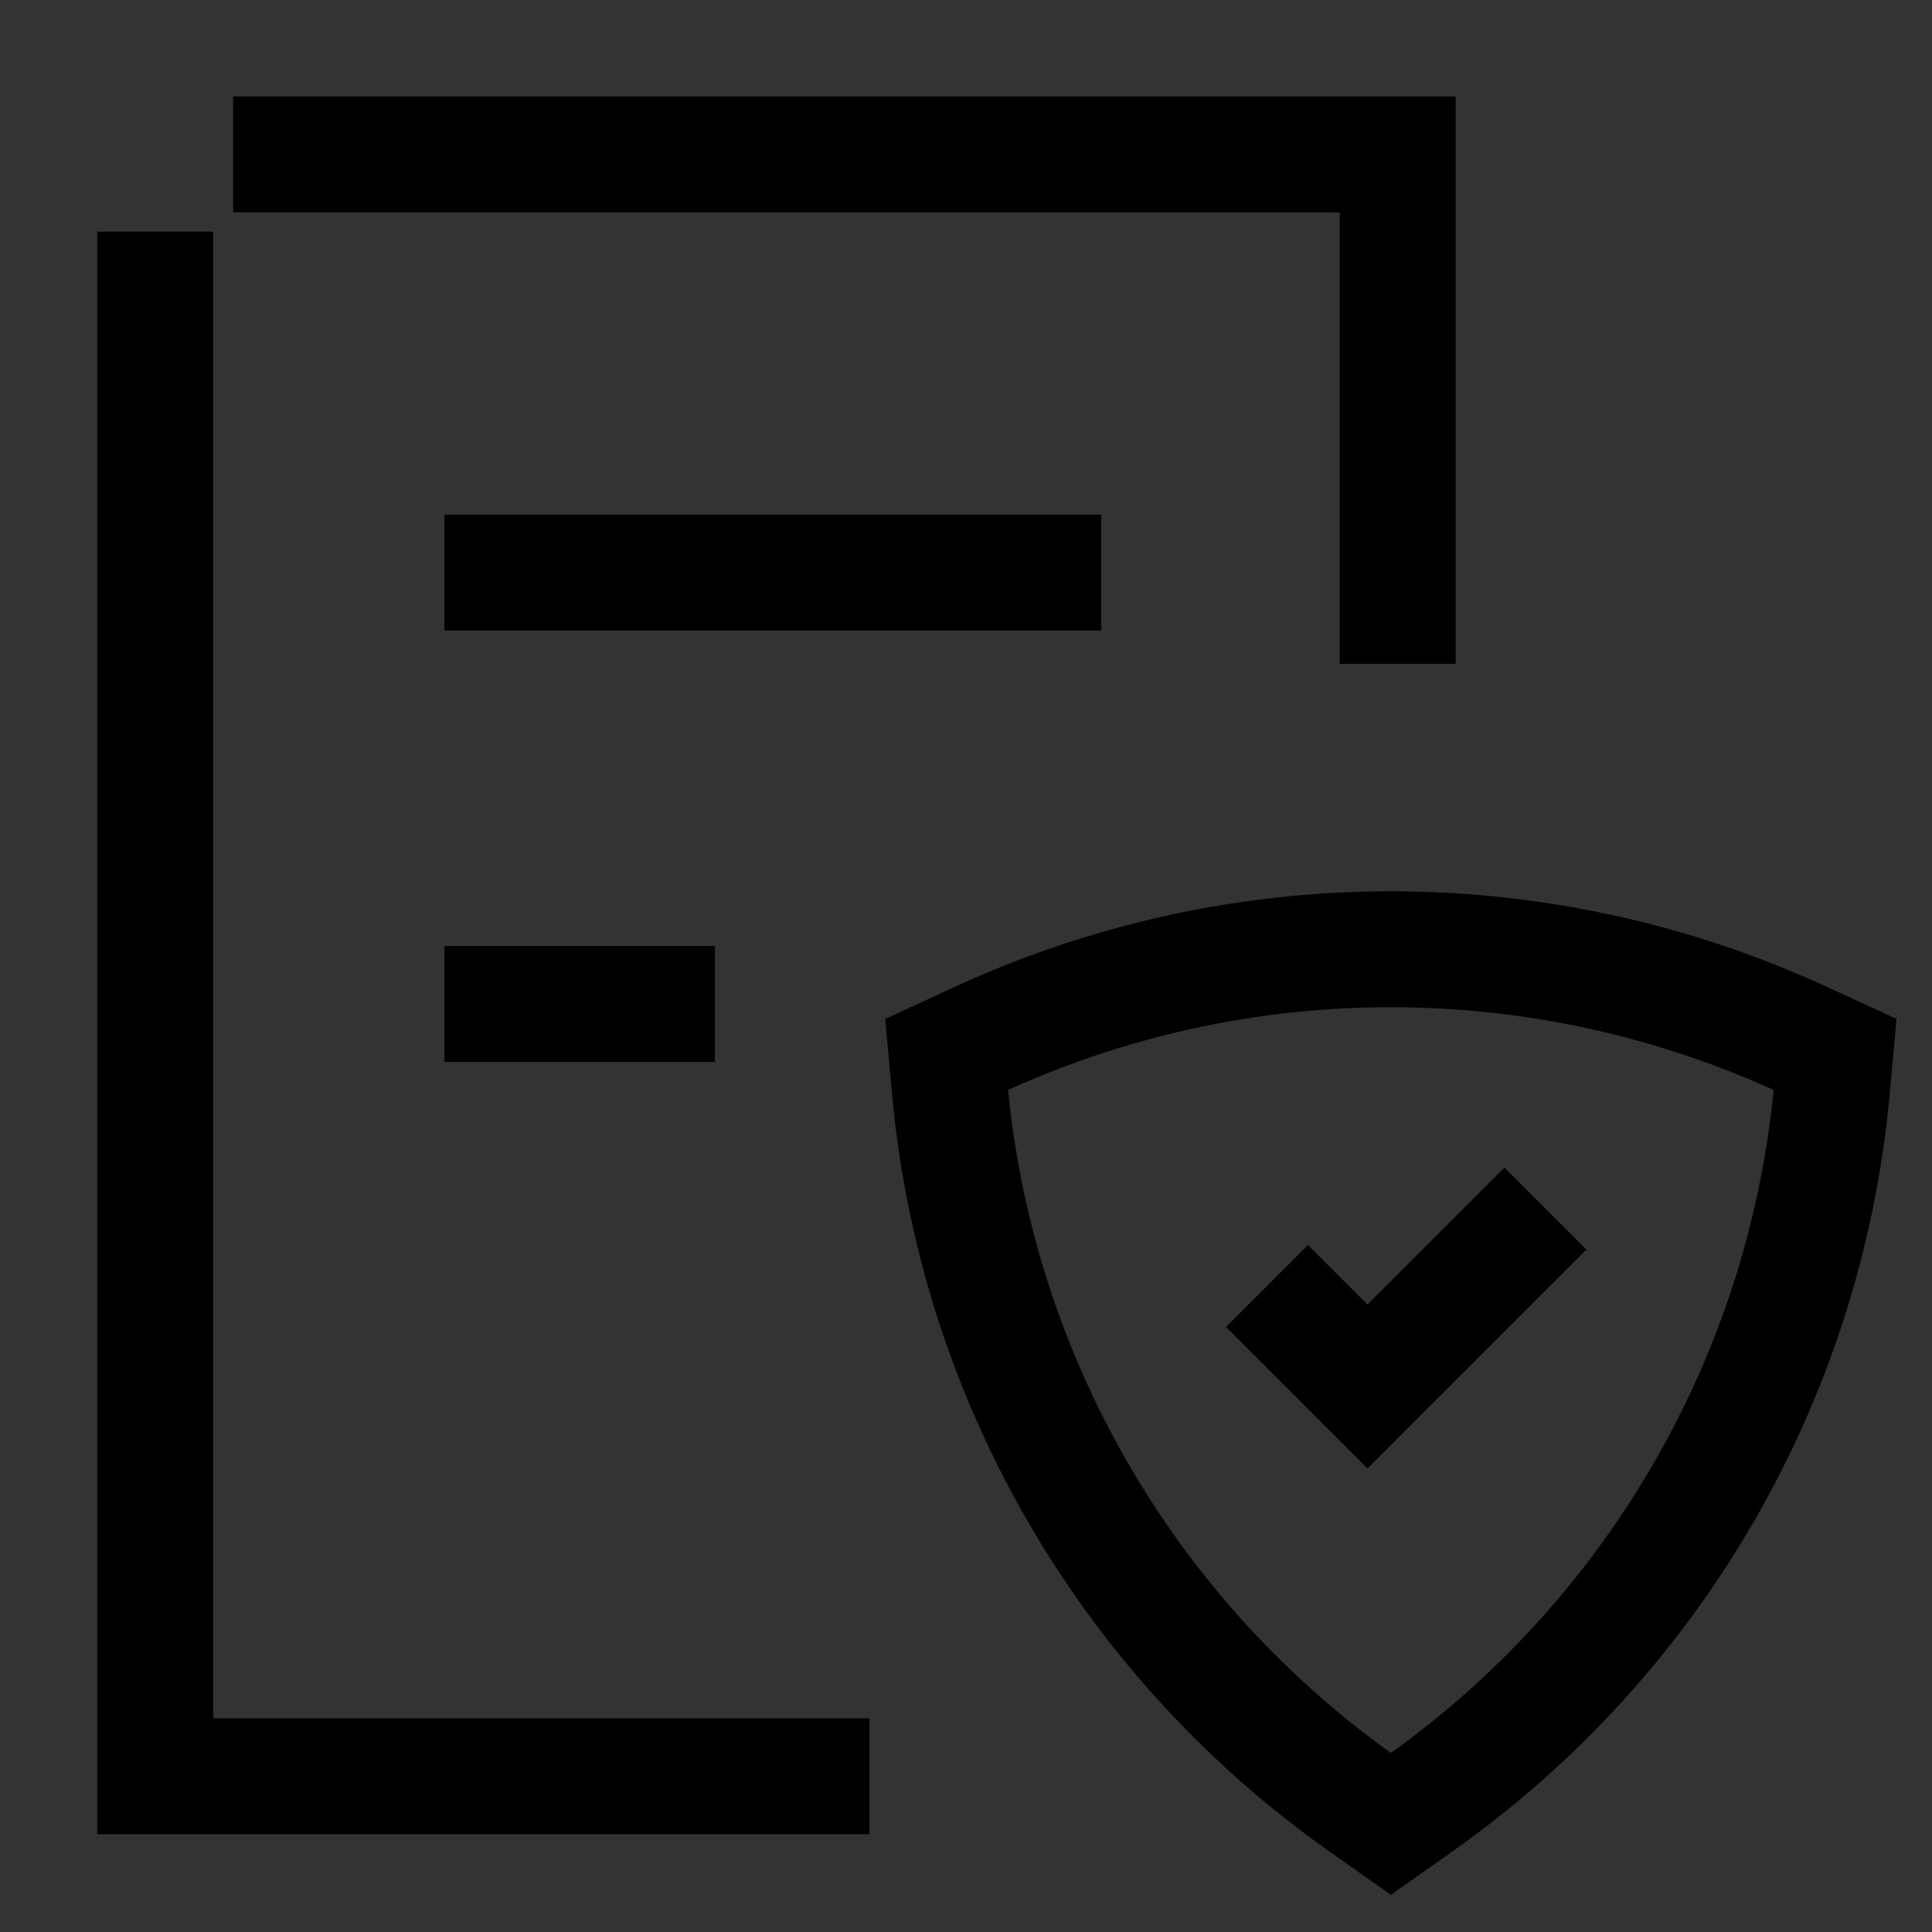 <svg xmlns="http://www.w3.org/2000/svg" xmlns:xlink="http://www.w3.org/1999/xlink" width="50" height="50" viewBox="0 0 50 50">
  <rect x="0" y="0" width="50" height="50" fill="#333333" stroke="none"/>
  <defs>
    <clipPath id="clip-path">
      <rect id="Rectangle_61065" data-name="Rectangle 61065" width="50" height="50" transform="translate(387 1651)" fill="#c9c9c9" opacity="0.248"/>
    </clipPath>
  </defs>
  <g id="Security_Audit" data-name="Security Audit" transform="translate(-387 -1651)" clip-path="url(#clip-path)">
    <g id="Group_136176" data-name="Group 136176" transform="translate(-851.766 56.683)">
      <path id="Path_130773" data-name="Path 130773" d="M1309.783,1077.068v39.975h18.48" transform="translate(-67 523.243)" fill="none" stroke="#000" stroke-miterlimit="10" stroke-width="3"/>
      <path id="Path_130775" data-name="Path 130775" d="M1314.821,1072.312h0Z" transform="translate(-67.517 526.001)" fill="#fff" stroke="#707070" stroke-width="3"/>
      <path id="Path_130776" data-name="Path 130776" d="M-.467,0h30.14V13.185" transform="translate(1245.266 1598.313)" fill="none" stroke="#000" stroke-width="3"/>
      <path id="Path_130777" data-name="Path 130777" d="M1320.885,1084.372h0Z" transform="translate(-67.8 524.763)" fill="#fff" stroke="#707070" stroke-width="3"/>
      <line id="Line_2712" data-name="Line 2712" x2="17" transform="translate(1250.266 1609.135)" fill="none" stroke="#000" stroke-miterlimit="10" stroke-width="3"/>
      <line id="Line_2713" data-name="Line 2713" x2="7" transform="translate(1250.266 1620.299)" fill="none" stroke="#000" stroke-miterlimit="10" stroke-width="3"/>
      <g id="Group_136177" data-name="Group 136177" transform="translate(1261.146 1616.884)">
        <g id="Group_136166" data-name="Group 136166" transform="translate(2.12 2)">
          <path id="Path_130756" data-name="Path 130756" d="M13.616,24.636l.73-.515A25.482,25.482,0,0,0,25.031,5.614l.081-.891L24.3,4.349a25.484,25.484,0,0,0-21.37,0l-.811.374.081.891A25.482,25.482,0,0,0,12.886,24.121Z" transform="translate(-2.12 -2.001)" fill="none" stroke="#000" stroke-miterlimit="10" stroke-width="3"/>
          <path id="Path_130757" data-name="Path 130757" d="M10.731,10.73l2.6,2.6,4.606-4.605" transform="translate(-2.442 -2.015)" fill="none" stroke="#000" stroke-miterlimit="10" stroke-width="3"/>
        </g>
      </g>
    </g>
  </g>
</svg>
